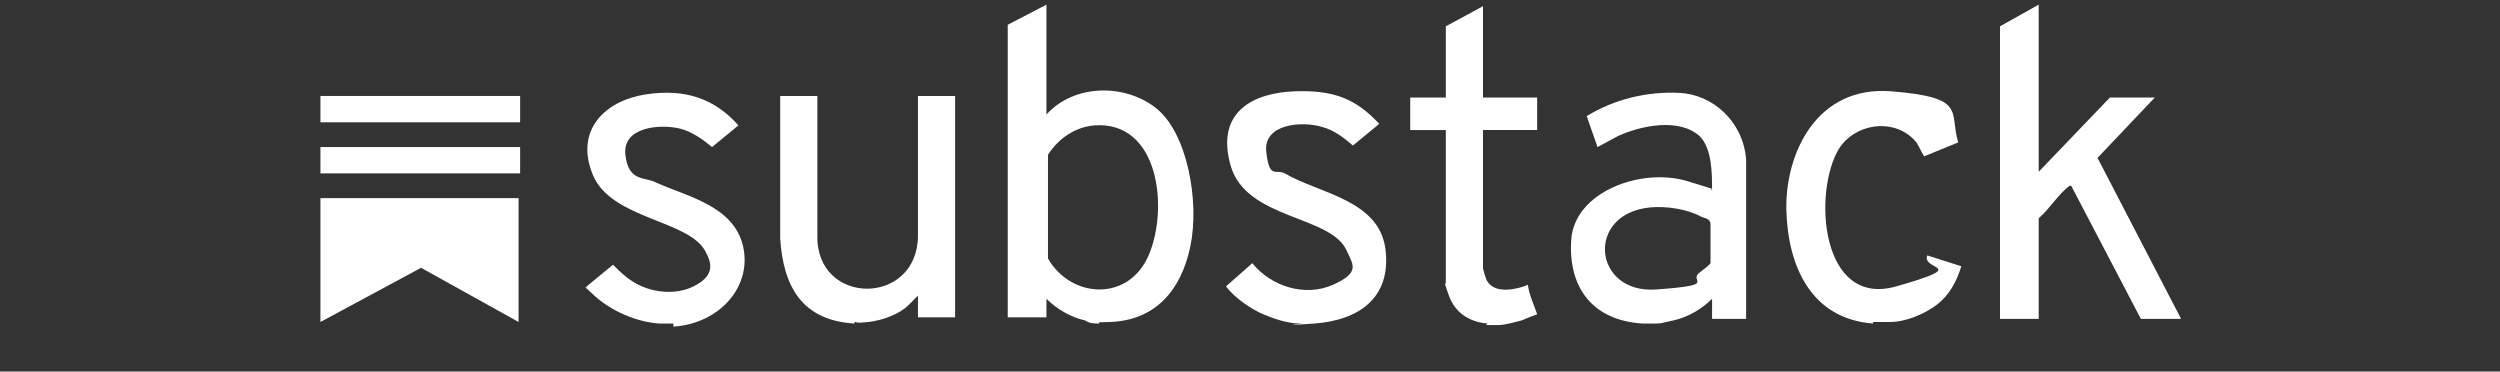 <?xml version="1.0" encoding="UTF-8"?>
<svg id="Layer_1" xmlns="http://www.w3.org/2000/svg" version="1.1" viewBox="0 0 161.5 24">
  <rect x="0" y="0" width="161.5" height="24" fill="#333333" stroke="none"/>
  <!-- Generator: Adobe Illustrator 29.0.0, SVG Export Plug-In . SVG Version: 2.1.0 Build 186)  -->
  <defs>
    <style>
      .st0 {
        fill: #fff;
      }
    </style>
  </defs>
  <path class="st0" d="M71,20.9c-.3,0-.6,0-.9-.2-.9-.2-1.8-.7-2.5-1.4v1.2h-2.5V1.6l2.5-1.3v7.1c1.8-2,5.1-2,7.1-.4,2,1.6,2.8,6,2.2,8.9s-2.3,4.8-5.2,4.9-.5,0-.7,0h0ZM70.7,8.1c-1.2.1-2.3.8-3,1.9v6.7c1.5,2.6,5.2,2.8,6.5-.2s.7-8.7-3.5-8.4Z"/>
  <path class="st0" d="M106.1,20.9c-3.2-.2-4.8-2.3-4.6-5.4s4.5-4.7,7.5-3.8,1.1.4,1.6.6c0-1.1,0-2.7-.8-3.5-1.3-1.2-3.8-.7-5.3,0l-1.3.7-.7-2c1.8-1.1,3.9-1.6,6-1.5s4.1,1.8,4.3,4.3v10.3h-2.2v-1.3c-.7.7-1.6,1.2-2.5,1.4s-.8.2-1.2.2-.5,0-.8,0ZM106.6,13.4c-4.2.4-3.7,5.6.4,5.3s2-.5,2.8-1.1.7-.6.7-.7v-2.4c0-.4-.4-.4-.6-.5-.9-.5-2.3-.7-3.3-.6Z"/>
  <path class="st0" d="M55.2,20.9c-3.4-.2-4.6-2.4-4.8-5.5V6.2h2.4v9c-.1,4.6,6.5,4.6,6.5,0V6.2h2.4v14.3h-2.4v-1.4c-.2.2-.4.4-.6.6-.6.6-1.7,1-2.6,1.1s-.7,0-.9,0h0Z"/>
  <polygon class="st0" points="20.7 12.8 33.5 12.8 33.5 20.8 27.2 17.3 20.7 20.8 20.7 12.8"/>
  <path class="st0" d="M43.5,20.9h-.9c-1.5-.1-3.1-.8-4.2-1.8s-.4-.4-.5-.5,0,0,0-.1l1.7-1.4c.4.4.8.8,1.3,1.1,1.1.7,2.7.9,3.9.3s1.3-1.3.8-2.2c-1-2.1-6.1-2.1-7.3-5s.8-4.8,3.4-5.2,4.5.3,6,2l-1.7,1.4c-.6-.5-1.3-1-2.1-1.2-1.3-.3-3.7-.1-3.5,1.7s1.3,1.4,2,1.8c2,.9,5,1.5,5.6,4.1s-1.5,5-4.5,5.2c0,0,0-.2,0-.2Z"/>
  <path class="st0" d="M84,20.9c-.8,0-1.7-.3-2.4-.6s-1.8-1-2.4-1.8l1.7-1.5c1.2,1.5,3.4,2.2,5.2,1.4s1.3-1.3.9-2.2c-1-2.3-6.5-2-7.5-5.5s1.5-4.7,4.1-4.8,4,.5,5.5,2.1l-1.7,1.4c-.6-.5-1.2-1-2-1.2-1.3-.4-3.8-.2-3.6,1.6s.6,1.1,1.2,1.4c2.2,1.3,6.1,1.7,6.5,4.9.4,3.2-1.8,4.6-4.6,4.8s-.6,0-.8,0h0Z"/>
  <path class="st0" d="M121,20.9c-4-.3-5.5-3.7-5.6-7.3s1.9-8.1,6.8-7.7,3.7,1.3,4.3,3.3l-2.2.9c-.2-.3-.3-.6-.5-.9-1.3-1.6-3.9-1.3-5,.4-1.7,2.8-1.2,10.3,3.7,8.9s1.6-1,2-2l2.2.7c-.3,1-.8,1.9-1.6,2.5s-2,1.1-3,1.1h-1.1,0Z"/>
  <path class="st0" d="M96.1,20.9c-1.2-.1-2.1-.7-2.5-1.8s-.2-.7-.2-.8v-9.9h-2.3v-2.1h2.3V1.7l2.4-1.3v5.9h3.5v2.1h-3.5v8.9c0,.1.2.8.3.9.5.8,1.9.5,2.6.2.1.7.4,1.3.6,1.9,0,0-.8.3-1,.4-.4.1-1.1.3-1.5.3h-.8,0Z"/>
  <rect class="st0" x="20.7" y="6.2" width="12.9" height="1.7"/>
  <rect class="st0" x="20.7" y="9.5" width="12.9" height="1.7"/>
  <path class="st0" d="M131.6,11.2l4.7-4.9h2.9l-3.7,3.9,5.4,10.4h-2.6l-4.5-8.6h-.1c-.7.5-1.3,1.5-2,2.1v6.5h-2.5V1.7l2.5-1.4v10.8h0Z"/>
</svg>